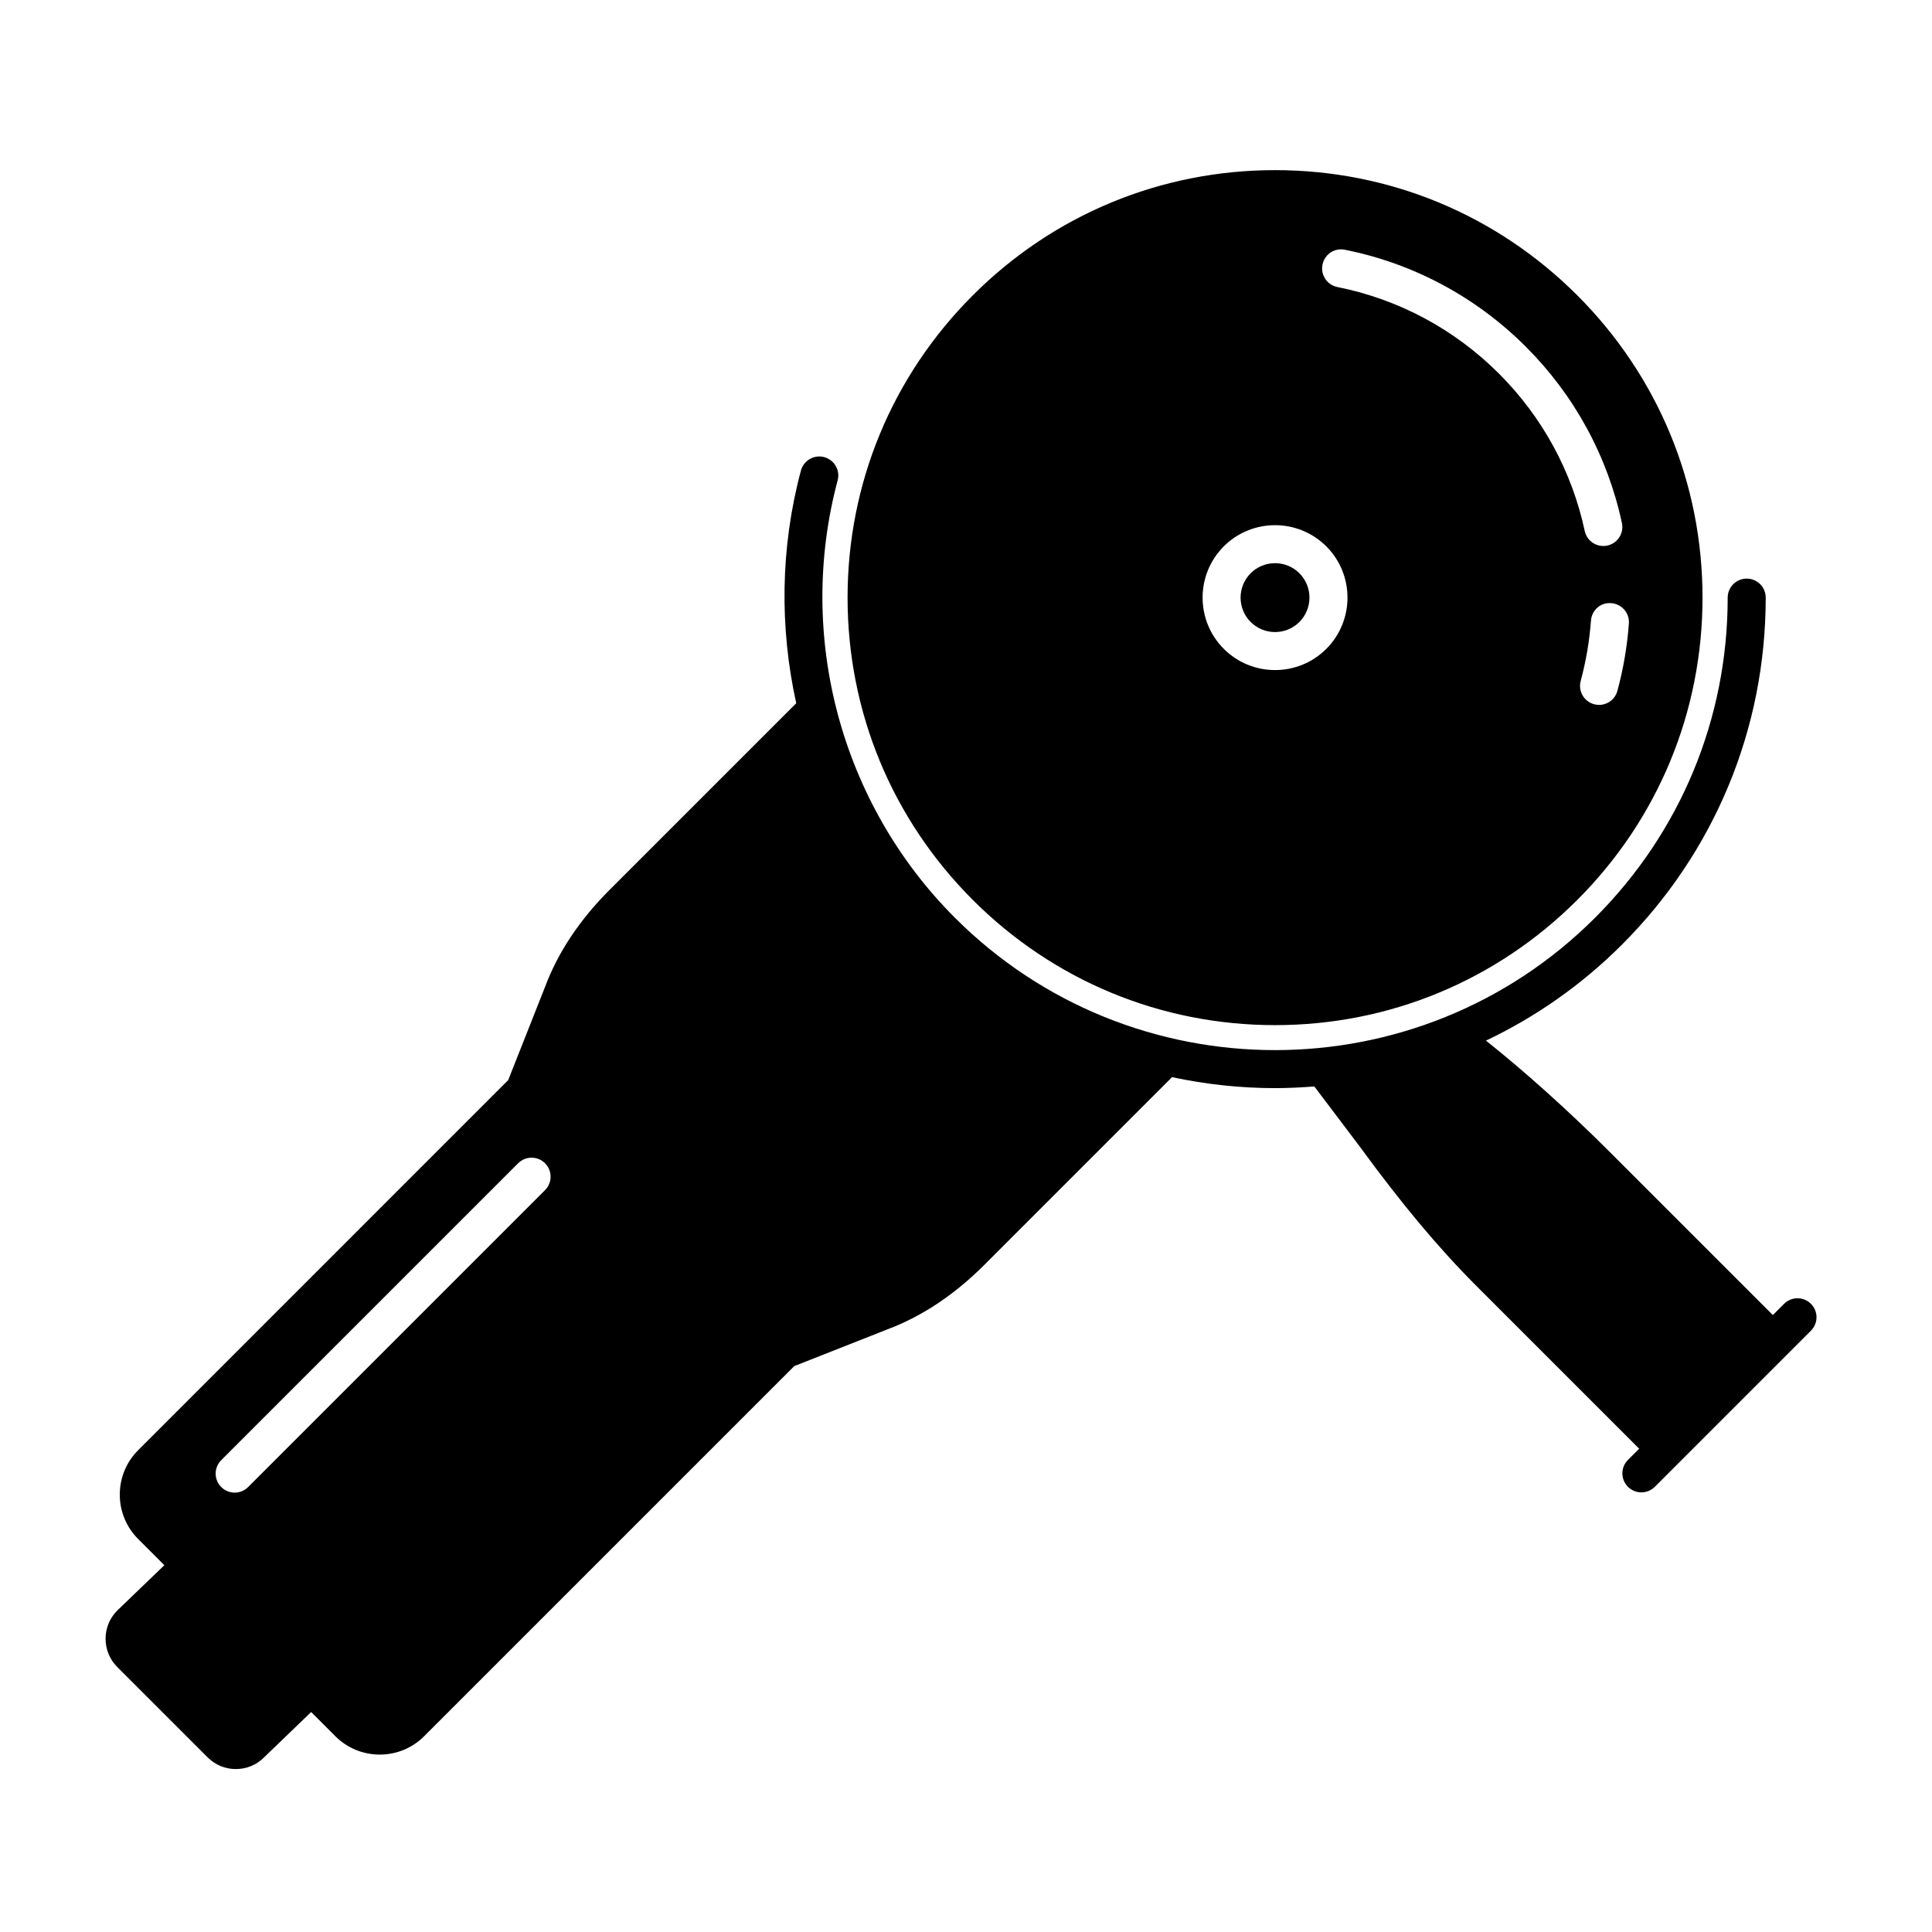 <?xml version="1.0" encoding="UTF-8"?>
<!-- The Best Svg Icon site in the world: iconSvg.co, Visit us! https://iconsvg.co -->
<svg fill="#000000" width="800px" height="800px" version="1.1" viewBox="144 144 512 512" xmlns="http://www.w3.org/2000/svg">
 <path d="m481.9 415.67c30.266 0 58.707-11.789 80.105-33.188 21.398-21.398 33.18-49.848 33.18-80.102 0-30.266-11.785-58.707-33.18-80.105-21.398-21.398-49.848-33.188-80.105-33.188-30.258 0-58.707 11.789-80.105 33.188-21.398 21.398-33.18 49.848-33.18 80.105 0 30.258 11.785 58.703 33.18 80.102 21.395 21.398 49.848 33.188 80.105 33.188zm93.77-106.43c-0.441 6.019-1.465 12.027-3.043 17.844-0.605 2.242-2.637 3.719-4.856 3.719-0.438 0-0.883-0.055-1.324-0.176-2.68-0.727-4.273-3.492-3.543-6.176 1.406-5.199 2.316-10.57 2.715-15.949 0.203-2.781 2.535-4.914 5.391-4.656 2.781 0.207 4.867 2.625 4.66 5.394zm-75.262-99.055c18.203 3.641 34.793 12.531 47.969 25.711 12.855 12.855 21.66 29.008 25.449 46.707 0.586 2.719-1.152 5.394-3.875 5.981-0.352 0.082-0.711 0.109-1.059 0.109-2.328 0-4.414-1.617-4.922-3.984-3.387-15.793-11.238-30.215-22.723-41.691-11.77-11.766-26.57-19.703-42.824-22.953-2.727-0.543-4.5-3.199-3.949-5.93 0.543-2.731 3.168-4.508 5.934-3.949zm-32.09 78.609c7.488-7.488 19.68-7.488 27.172 0 7.481 7.488 7.481 19.672 0 27.164-3.742 3.742-8.664 5.617-13.582 5.617s-9.84-1.875-13.582-5.617c-7.496-7.488-7.496-19.676-0.008-27.164zm7.121 20.039c-3.559-3.562-3.559-9.352 0-12.914 1.785-1.785 4.121-2.672 6.457-2.672 2.336 0 4.68 0.891 6.457 2.672 3.559 3.562 3.559 9.352 0 12.914-3.559 3.559-9.352 3.559-12.914 0zm148.48 180.7c-1.969-1.969-5.152-1.969-7.125 0l-2.969 2.969-43.223-43.223c-10.926-10.926-22.695-21.477-32.809-29.504 13.043-6.195 25.27-14.66 36.047-25.441 24.566-24.566 38.094-57.223 38.094-91.957 0-2.785-2.254-5.039-5.039-5.039-2.785 0-5.039 2.254-5.039 5.039 0 32.039-12.48 62.164-35.141 84.832-46.777 46.777-122.88 46.777-169.66 0-30.188-30.188-42.094-74.605-31.07-115.9 0.719-2.684-0.875-5.445-3.566-6.168-2.648-0.719-5.445 0.875-6.168 3.566-5.461 20.445-5.672 41.586-1.238 61.652l-49.496 49.496c-7.879 7.879-13.617 16.496-17.012 25.527l-9.82 24.848-98.055 98.07c-3.148 3.148-4.883 7.332-4.883 11.785s1.734 8.637 4.883 11.785l6.926 6.926-12.496 12.027c-4.106 4.117-4.106 10.812 0.004 14.938l23.965 23.961c1.996 1.996 4.644 3.098 7.465 3.098h0.004c2.828 0 5.477-1.098 7.406-3.027l12.555-12.086 6.394 6.394c3.148 3.148 7.332 4.883 11.785 4.883s8.637-1.734 11.785-4.883l98.066-98.066 24.781-9.777c9.082-3.414 17.699-9.152 25.594-17.055l49.742-49.742c8.988 1.914 18.133 2.906 27.285 2.906 3.477 0 6.953-0.172 10.422-0.449l12.043 15.941c11.133 15.242 20.949 26.973 30.887 36.91l43.156 43.156-2.973 2.973c-1.969 1.969-1.969 5.152 0 7.125 0.984 0.984 2.273 1.477 3.562 1.477 1.289 0 2.578-0.492 3.562-1.477l41.363-41.367c1.977-1.969 1.977-5.156 0.008-7.121zm-335.48-30.133-78.684 78.684c-0.984 0.984-2.273 1.477-3.562 1.477-1.289 0-2.578-0.492-3.562-1.477-1.969-1.969-1.969-5.152 0-7.125l78.684-78.684c1.969-1.969 5.152-1.969 7.125 0 1.969 1.969 1.969 5.156 0 7.125z"/>
</svg>